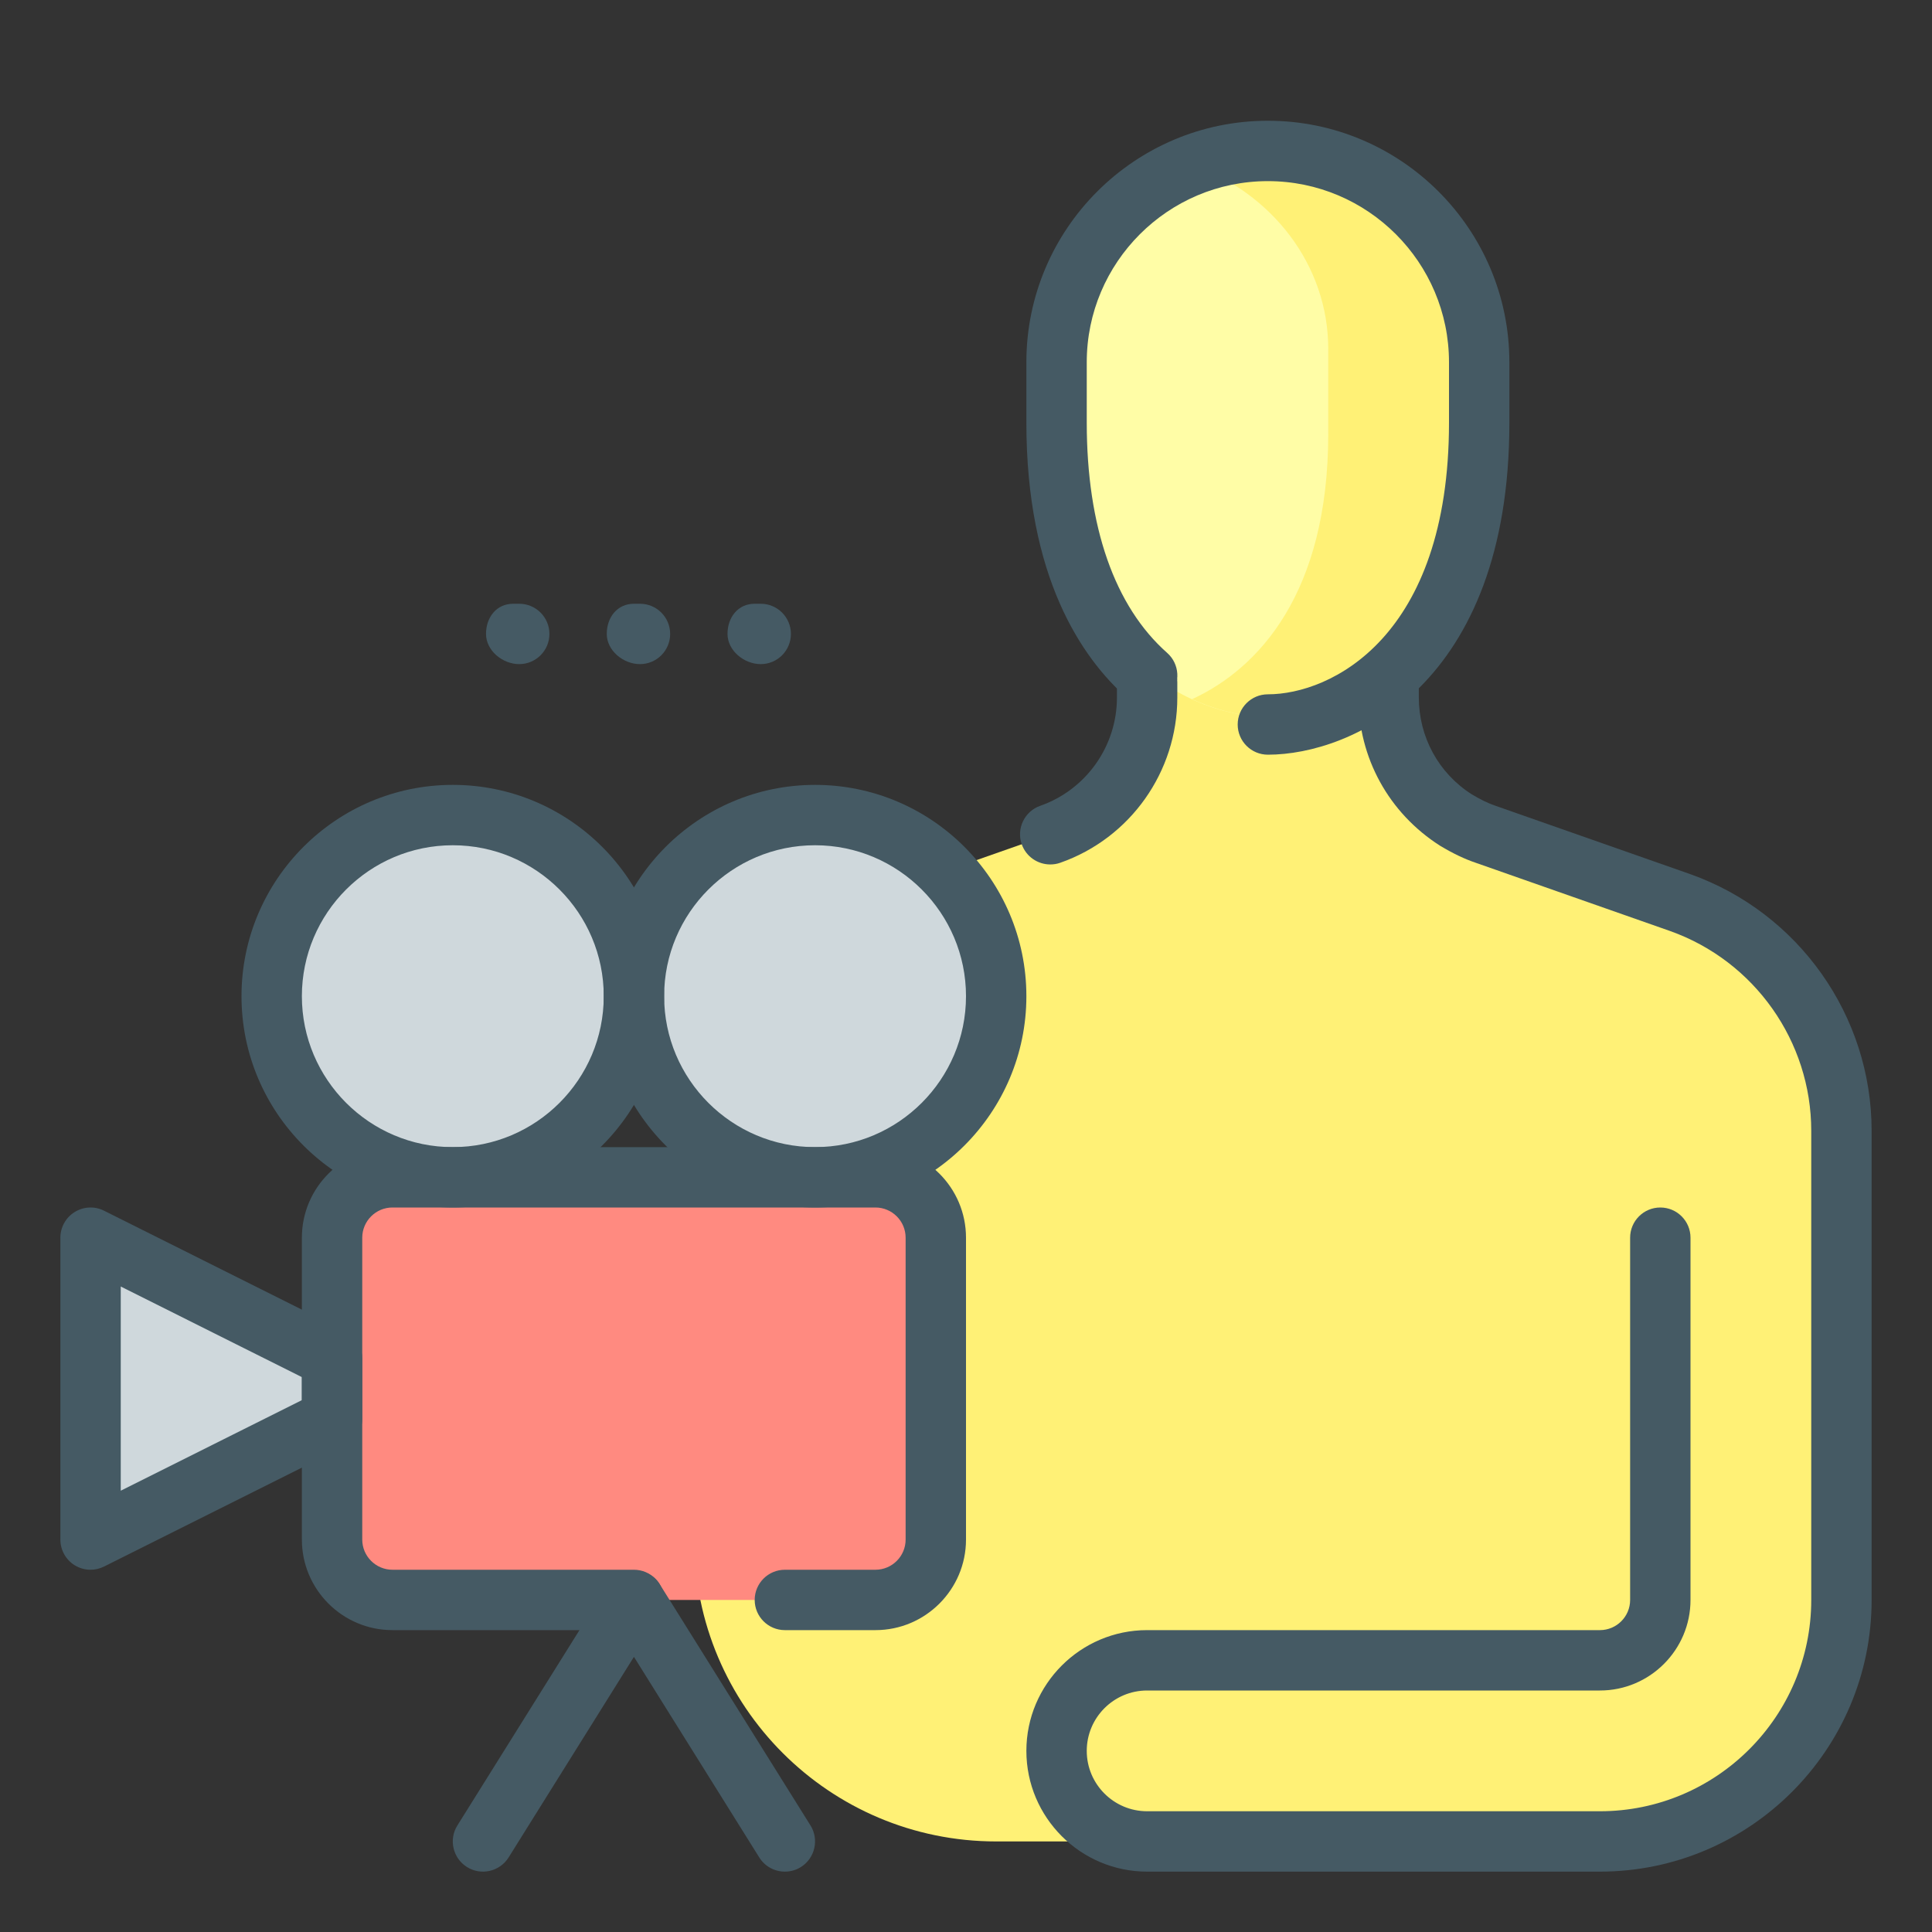 <svg width="48" height="48" viewBox="0 0 48 48" fill="none" xmlns="http://www.w3.org/2000/svg">
<rect x="0" y="0" width="48" height="48" fill="#333333" stroke="none"/>
<path d="M45.75 28.08C45.75 25.53 44.145 23.265 41.76 22.427L36.582 20.587C35.334 20.143 34.5 18.963 34.5 17.639V15.75H28.5V17.67C28.5 18.996 27.663 20.175 26.412 20.614L21.255 22.425C18.855 23.279 17.25 25.545 17.25 28.095V38.25C17.25 42.392 20.608 45.75 24.75 45.75H39.75C43.063 45.75 45.75 43.063 45.75 39.75V28.08Z" fill="#FFF176"/>
<path d="M36.75 8.671V10.78C36.75 16.377 33.285 17.812 31.5 17.812C29.715 17.812 26.25 16.405 26.25 10.78V8.671C26.25 5.952 28.601 3.75 31.5 3.75C34.4 3.75 36.75 5.952 36.75 8.671Z" fill="#FFFDA6"/>
<path d="M31.5 3.75C30.837 3.75 30.21 3.877 29.625 4.088C31.594 4.797 33 6.574 33 8.671V10.78C33 14.739 31.266 16.611 29.619 17.37C30.303 17.686 30.975 17.812 31.5 17.812C33.285 17.812 36.75 16.378 36.75 10.78V8.671C36.75 5.952 34.399 3.75 31.5 3.75Z" fill="#FFF176"/>
<path d="M45.75 28.095V39.75C45.75 43.063 43.063 45.75 39.75 45.75H28.5C27.255 45.75 26.25 44.745 26.25 43.5C26.25 42.255 27.255 41.25 28.5 41.25H41.25V30.75L36.165 20.37C36.39 20.505 36.645 20.64 36.915 20.73L41.745 22.425C44.145 23.28 45.75 25.545 45.75 28.095Z" fill="#FFF176"/>
<path d="M8.25 30.75V38.25C8.25 39.075 8.925 39.75 9.75 39.75H21.75C22.575 39.75 23.25 39.075 23.25 38.25V30.75C23.25 29.925 22.575 29.25 21.75 29.25H9.75C8.925 29.25 8.25 29.925 8.25 30.75Z" fill="#FF8A80"/>
<path d="M20.25 20.25C17.76 20.25 15.75 22.26 15.75 24.75C15.75 27.24 17.76 29.25 20.25 29.25C22.74 29.25 24.75 27.24 24.75 24.75C24.75 22.26 22.74 20.25 20.25 20.25Z" fill="#CFD8DC"/>
<path d="M11.25 20.25C8.76 20.25 6.75 22.26 6.75 24.75C6.75 27.24 8.76 29.25 11.25 29.25C13.74 29.25 15.75 27.24 15.75 24.75C15.75 22.26 13.74 20.25 11.25 20.25Z" fill="#CFD8DC"/>
<path d="M2.25 30.75V38.25L8.25 35.25V33.75L2.25 30.75Z" fill="#CFD8DC"/>
<path d="M21.75 40.5H19.5C19.086 40.5 18.75 40.164 18.75 39.75C18.75 39.336 19.086 39 19.5 39H21.75C22.163 39 22.5 38.664 22.5 38.25V30.75C22.5 30.336 22.163 30 21.75 30H9.75C9.338 30 9 30.336 9 30.75V38.25C9 38.664 9.338 39 9.75 39H15.75C16.164 39 16.5 39.336 16.5 39.75C16.5 40.164 16.164 40.5 15.75 40.5H9.75C8.509 40.5 7.5 39.49 7.5 38.25V30.75C7.5 29.509 8.509 28.5 9.75 28.5H21.75C22.991 28.5 24 29.509 24 30.75V38.25C24 39.49 22.991 40.5 21.75 40.5Z" fill="#455A64"/>
<path d="M2.25 39C2.112 39 1.976 38.962 1.855 38.888C1.635 38.751 1.5 38.51 1.5 38.25V30.75C1.5 30.491 1.635 30.249 1.855 30.113C2.075 29.976 2.353 29.962 2.584 30.079L8.585 33.08C8.839 33.207 9 33.467 9 33.75V35.25C9 35.533 8.839 35.793 8.586 35.92L2.586 38.92C2.479 38.973 2.364 39 2.25 39ZM3 31.963V37.036L7.5 34.786V34.214L3 31.963Z" fill="#455A64"/>
<path d="M20.25 30C17.355 30 15 27.645 15 24.75C15 21.855 17.355 19.5 20.25 19.5C23.145 19.5 25.5 21.855 25.5 24.75C25.5 27.645 23.145 30 20.25 30ZM20.25 21C18.181 21 16.5 22.683 16.5 24.75C16.5 26.817 18.181 28.5 20.25 28.5C22.319 28.5 24 26.817 24 24.75C24 22.683 22.319 21 20.25 21Z" fill="#455A64"/>
<path d="M11.25 30C8.355 30 6 27.645 6 24.75C6 21.855 8.355 19.5 11.25 19.5C14.145 19.5 16.5 21.855 16.5 24.75C16.5 27.645 14.145 30 11.25 30ZM11.25 21C9.181 21 7.5 22.683 7.5 24.75C7.5 26.817 9.181 28.5 11.25 28.5C13.319 28.5 15 26.817 15 24.75C15 22.683 13.319 21 11.25 21Z" fill="#455A64"/>
<path d="M19.5 46.5C19.251 46.5 19.006 46.376 18.864 46.148L15.75 41.164L12.636 46.148C12.415 46.5 11.952 46.605 11.602 46.386C11.252 46.167 11.143 45.703 11.364 45.352L15.114 39.352C15.387 38.914 16.113 38.914 16.386 39.352L20.136 45.352C20.355 45.703 20.248 46.167 19.898 46.386C19.774 46.464 19.637 46.5 19.5 46.5Z" fill="#455A64"/>
<path d="M31.5 18.75C31.086 18.75 30.75 18.414 30.75 18C30.75 17.586 31.086 17.25 31.5 17.25C33.057 17.25 36 15.84 36 10.5V9C36 6.519 33.981 4.5 31.5 4.5C29.019 4.5 27 6.519 27 9V10.5C27 13.086 27.692 15.065 28.998 16.221C29.308 16.495 29.338 16.97 29.062 17.28C28.785 17.59 28.311 17.617 28.005 17.345C26.862 16.334 25.5 14.326 25.5 10.5V9C25.5 5.691 28.191 3 31.5 3C34.809 3 37.5 5.691 37.5 9V10.5C37.5 17.026 33.576 18.75 31.5 18.75Z" fill="#455A64"/>
<path d="M39.75 46.5H28.5C26.846 46.5 25.5 45.154 25.5 43.5C25.5 41.846 26.846 40.5 28.5 40.5H39.75C40.163 40.5 40.5 40.164 40.5 39.75V30.75C40.5 30.336 40.836 30 41.25 30C41.664 30 42 30.336 42 30.75V39.75C42 40.99 40.99 42 39.75 42H28.5C27.672 42 27 42.673 27 43.5C27 44.327 27.672 45 28.5 45H39.75C42.645 45 45 42.645 45 39.75V28.095C45 25.873 43.592 23.878 41.493 23.131L36.666 21.436C36.395 21.345 36.1 21.206 35.778 21.012C34.503 20.199 33.75 18.825 33.75 17.325V16.95C33.75 16.536 34.086 16.2 34.5 16.2C34.914 16.2 35.25 16.536 35.25 16.95V17.325C35.25 18.311 35.742 19.212 36.569 19.737C36.78 19.863 36.975 19.959 37.154 20.019L41.995 21.718C44.691 22.678 46.5 25.24 46.5 28.095V39.75C46.5 43.471 43.471 46.5 39.75 46.5Z" fill="#455A64"/>
<path d="M26.093 21.477C25.784 21.477 25.494 21.285 25.385 20.976C25.247 20.586 25.454 20.157 25.844 20.02C26.985 19.62 27.75 18.538 27.75 17.331V16.95C27.75 16.536 28.086 16.2 28.5 16.2C28.914 16.2 29.25 16.536 29.25 16.95V17.331C29.25 19.174 28.082 20.825 26.342 21.435C26.259 21.465 26.174 21.477 26.093 21.477Z" fill="#455A64"/>
<path d="M18.9 16.5C18.486 16.5 18.075 16.164 18.075 15.75C18.075 15.336 18.336 15 18.75 15H18.9C19.314 15 19.65 15.336 19.65 15.75C19.65 16.164 19.314 16.5 18.9 16.5Z" fill="#455A64"/>
<path d="M15.9 16.5C15.486 16.5 15.075 16.164 15.075 15.75C15.075 15.336 15.336 15 15.75 15H15.9C16.314 15 16.65 15.336 16.65 15.75C16.65 16.164 16.314 16.5 15.9 16.5Z" fill="#455A64"/>
<path d="M12.9 16.5C12.486 16.5 12.075 16.164 12.075 15.75C12.075 15.336 12.336 15 12.75 15H12.9C13.314 15 13.65 15.336 13.65 15.75C13.65 16.164 13.314 16.5 12.9 16.5Z" fill="#455A64"/>
</svg>
